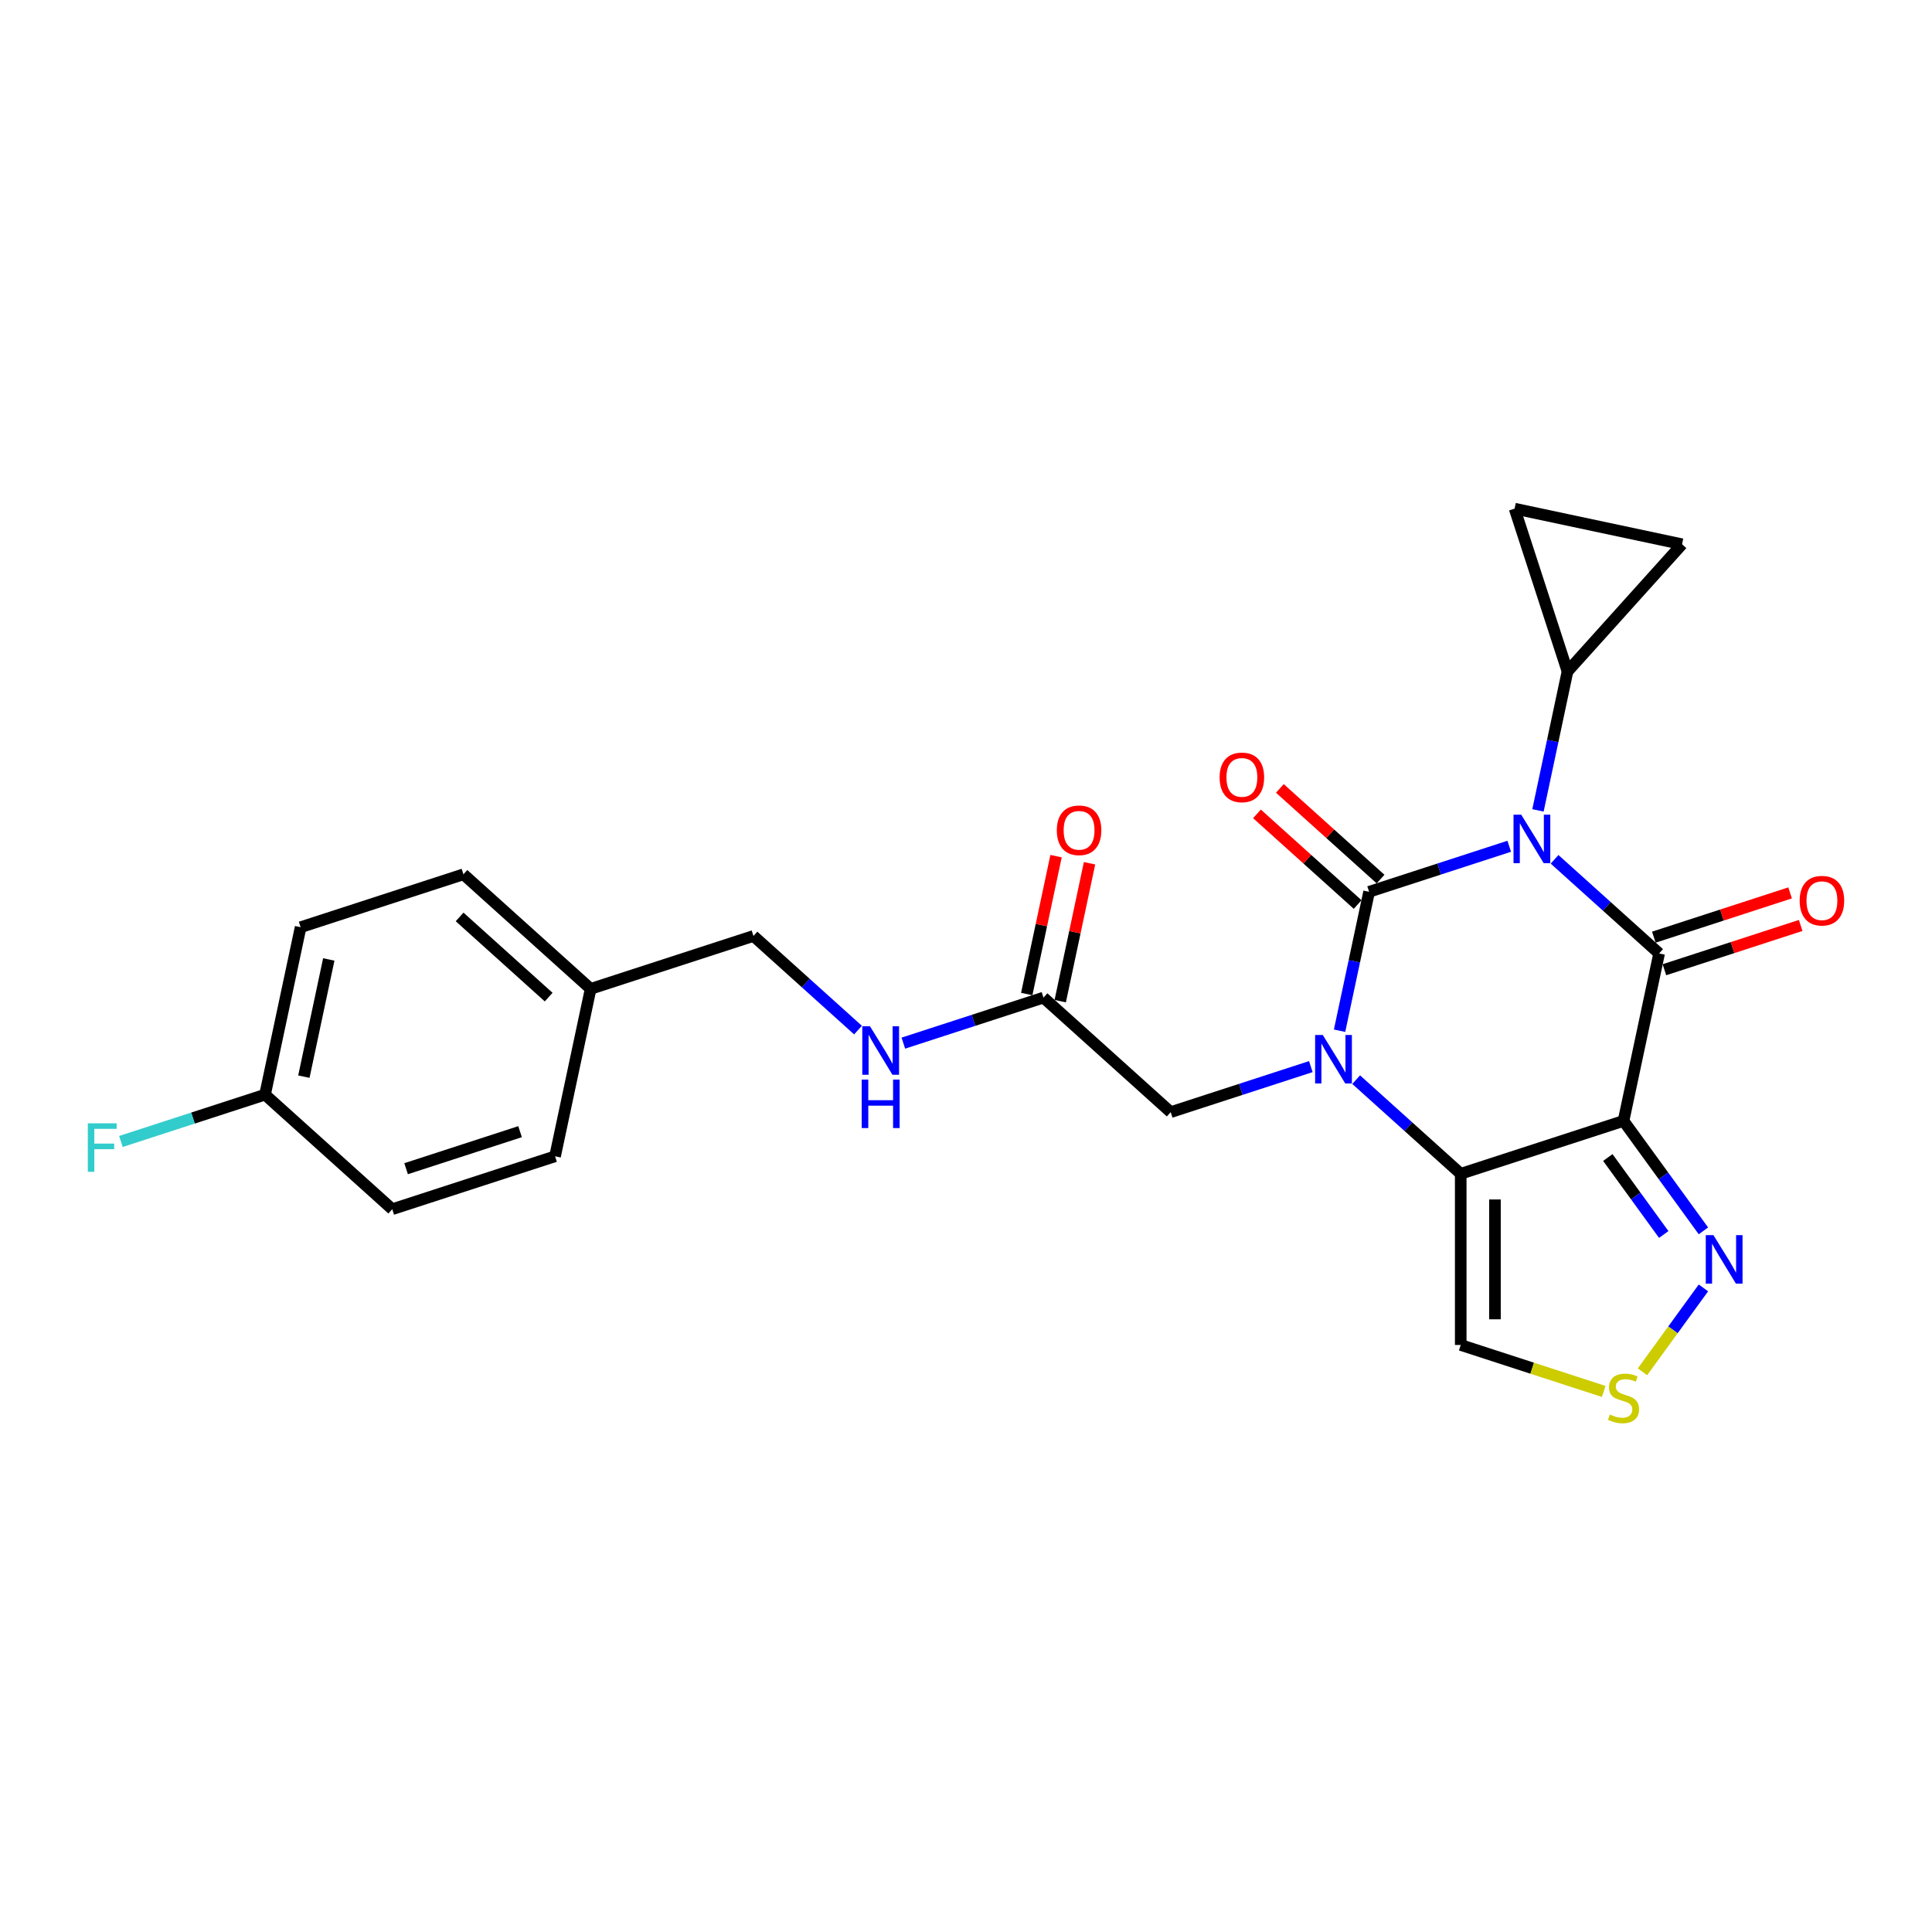 <?xml version='1.0' encoding='iso-8859-1'?>
<svg version='1.1' baseProfile='full'
              xmlns='http://www.w3.org/2000/svg'
                      xmlns:rdkit='http://www.rdkit.org/xml'
                      xmlns:xlink='http://www.w3.org/1999/xlink'
                  xml:space='preserve'
width='1000px' height='1000px' viewBox='0 0 1000 1000'>
<!-- END OF HEADER -->
<rect style='opacity:1.0;fill:#FFFFFF;stroke:none' width='1000' height='1000' x='0' y='0'> </rect>
<path class='bond-0' d='M 781.18,438.026 L 744.911,449.811' style='fill:none;fill-rule:evenodd;stroke:#0000FF;stroke-width:6px;stroke-linecap:butt;stroke-linejoin:miter;stroke-opacity:1' />
<path class='bond-0' d='M 744.911,449.811 L 708.643,461.595' style='fill:none;fill-rule:evenodd;stroke:#000000;stroke-width:6px;stroke-linecap:butt;stroke-linejoin:miter;stroke-opacity:1' />
<path class='bond-2' d='M 804.643,444.778 L 831.7,469.14' style='fill:none;fill-rule:evenodd;stroke:#0000FF;stroke-width:6px;stroke-linecap:butt;stroke-linejoin:miter;stroke-opacity:1' />
<path class='bond-2' d='M 831.7,469.14 L 858.758,493.503' style='fill:none;fill-rule:evenodd;stroke:#000000;stroke-width:6px;stroke-linecap:butt;stroke-linejoin:miter;stroke-opacity:1' />
<path class='bond-5' d='M 796.049,419.453 L 803.691,383.499' style='fill:none;fill-rule:evenodd;stroke:#0000FF;stroke-width:6px;stroke-linecap:butt;stroke-linejoin:miter;stroke-opacity:1' />
<path class='bond-5' d='M 803.691,383.499 L 811.334,347.545' style='fill:none;fill-rule:evenodd;stroke:#000000;stroke-width:6px;stroke-linecap:butt;stroke-linejoin:miter;stroke-opacity:1' />
<path class='bond-1' d='M 708.643,461.595 L 701.001,497.549' style='fill:none;fill-rule:evenodd;stroke:#000000;stroke-width:6px;stroke-linecap:butt;stroke-linejoin:miter;stroke-opacity:1' />
<path class='bond-1' d='M 701.001,497.549 L 693.358,533.503' style='fill:none;fill-rule:evenodd;stroke:#0000FF;stroke-width:6px;stroke-linecap:butt;stroke-linejoin:miter;stroke-opacity:1' />
<path class='bond-12' d='M 714.572,455.01 L 688.515,431.549' style='fill:none;fill-rule:evenodd;stroke:#000000;stroke-width:6px;stroke-linecap:butt;stroke-linejoin:miter;stroke-opacity:1' />
<path class='bond-12' d='M 688.515,431.549 L 662.459,408.088' style='fill:none;fill-rule:evenodd;stroke:#FF0000;stroke-width:6px;stroke-linecap:butt;stroke-linejoin:miter;stroke-opacity:1' />
<path class='bond-12' d='M 702.714,468.18 L 676.657,444.719' style='fill:none;fill-rule:evenodd;stroke:#000000;stroke-width:6px;stroke-linecap:butt;stroke-linejoin:miter;stroke-opacity:1' />
<path class='bond-12' d='M 676.657,444.719 L 650.601,421.257' style='fill:none;fill-rule:evenodd;stroke:#FF0000;stroke-width:6px;stroke-linecap:butt;stroke-linejoin:miter;stroke-opacity:1' />
<path class='bond-9' d='M 678.489,552.076 L 642.221,563.86' style='fill:none;fill-rule:evenodd;stroke:#0000FF;stroke-width:6px;stroke-linecap:butt;stroke-linejoin:miter;stroke-opacity:1' />
<path class='bond-9' d='M 642.221,563.86 L 605.952,575.645' style='fill:none;fill-rule:evenodd;stroke:#000000;stroke-width:6px;stroke-linecap:butt;stroke-linejoin:miter;stroke-opacity:1' />
<path class='bond-26' d='M 701.952,558.827 L 729.01,583.19' style='fill:none;fill-rule:evenodd;stroke:#0000FF;stroke-width:6px;stroke-linecap:butt;stroke-linejoin:miter;stroke-opacity:1' />
<path class='bond-26' d='M 729.01,583.19 L 756.067,607.553' style='fill:none;fill-rule:evenodd;stroke:#000000;stroke-width:6px;stroke-linecap:butt;stroke-linejoin:miter;stroke-opacity:1' />
<path class='bond-3' d='M 858.758,493.503 L 840.336,580.172' style='fill:none;fill-rule:evenodd;stroke:#000000;stroke-width:6px;stroke-linecap:butt;stroke-linejoin:miter;stroke-opacity:1' />
<path class='bond-14' d='M 861.496,501.93 L 896.764,490.471' style='fill:none;fill-rule:evenodd;stroke:#000000;stroke-width:6px;stroke-linecap:butt;stroke-linejoin:miter;stroke-opacity:1' />
<path class='bond-14' d='M 896.764,490.471 L 932.031,479.012' style='fill:none;fill-rule:evenodd;stroke:#FF0000;stroke-width:6px;stroke-linecap:butt;stroke-linejoin:miter;stroke-opacity:1' />
<path class='bond-14' d='M 856.02,485.076 L 891.287,473.617' style='fill:none;fill-rule:evenodd;stroke:#000000;stroke-width:6px;stroke-linecap:butt;stroke-linejoin:miter;stroke-opacity:1' />
<path class='bond-14' d='M 891.287,473.617 L 926.555,462.158' style='fill:none;fill-rule:evenodd;stroke:#FF0000;stroke-width:6px;stroke-linecap:butt;stroke-linejoin:miter;stroke-opacity:1' />
<path class='bond-4' d='M 840.336,580.172 L 756.067,607.553' style='fill:none;fill-rule:evenodd;stroke:#000000;stroke-width:6px;stroke-linecap:butt;stroke-linejoin:miter;stroke-opacity:1' />
<path class='bond-6' d='M 840.336,580.172 L 861.014,608.633' style='fill:none;fill-rule:evenodd;stroke:#000000;stroke-width:6px;stroke-linecap:butt;stroke-linejoin:miter;stroke-opacity:1' />
<path class='bond-6' d='M 861.014,608.633 L 881.692,637.094' style='fill:none;fill-rule:evenodd;stroke:#0000FF;stroke-width:6px;stroke-linecap:butt;stroke-linejoin:miter;stroke-opacity:1' />
<path class='bond-6' d='M 832.203,599.127 L 846.677,619.049' style='fill:none;fill-rule:evenodd;stroke:#000000;stroke-width:6px;stroke-linecap:butt;stroke-linejoin:miter;stroke-opacity:1' />
<path class='bond-6' d='M 846.677,619.049 L 861.152,638.972' style='fill:none;fill-rule:evenodd;stroke:#0000FF;stroke-width:6px;stroke-linecap:butt;stroke-linejoin:miter;stroke-opacity:1' />
<path class='bond-7' d='M 756.067,607.553 L 756.067,696.158' style='fill:none;fill-rule:evenodd;stroke:#000000;stroke-width:6px;stroke-linecap:butt;stroke-linejoin:miter;stroke-opacity:1' />
<path class='bond-7' d='M 773.788,620.844 L 773.788,682.867' style='fill:none;fill-rule:evenodd;stroke:#000000;stroke-width:6px;stroke-linecap:butt;stroke-linejoin:miter;stroke-opacity:1' />
<path class='bond-10' d='M 811.334,347.545 L 783.953,263.277' style='fill:none;fill-rule:evenodd;stroke:#000000;stroke-width:6px;stroke-linecap:butt;stroke-linejoin:miter;stroke-opacity:1' />
<path class='bond-11' d='M 811.334,347.545 L 870.622,281.699' style='fill:none;fill-rule:evenodd;stroke:#000000;stroke-width:6px;stroke-linecap:butt;stroke-linejoin:miter;stroke-opacity:1' />
<path class='bond-8' d='M 881.692,666.617 L 865.916,688.331' style='fill:none;fill-rule:evenodd;stroke:#0000FF;stroke-width:6px;stroke-linecap:butt;stroke-linejoin:miter;stroke-opacity:1' />
<path class='bond-8' d='M 865.916,688.331 L 850.14,710.044' style='fill:none;fill-rule:evenodd;stroke:#CCCC00;stroke-width:6px;stroke-linecap:butt;stroke-linejoin:miter;stroke-opacity:1' />
<path class='bond-27' d='M 756.067,696.158 L 793.071,708.182' style='fill:none;fill-rule:evenodd;stroke:#000000;stroke-width:6px;stroke-linecap:butt;stroke-linejoin:miter;stroke-opacity:1' />
<path class='bond-27' d='M 793.071,708.182 L 830.075,720.205' style='fill:none;fill-rule:evenodd;stroke:#CCCC00;stroke-width:6px;stroke-linecap:butt;stroke-linejoin:miter;stroke-opacity:1' />
<path class='bond-13' d='M 605.952,575.645 L 540.105,516.356' style='fill:none;fill-rule:evenodd;stroke:#000000;stroke-width:6px;stroke-linecap:butt;stroke-linejoin:miter;stroke-opacity:1' />
<path class='bond-25' d='M 783.953,263.277 L 870.622,281.699' style='fill:none;fill-rule:evenodd;stroke:#000000;stroke-width:6px;stroke-linecap:butt;stroke-linejoin:miter;stroke-opacity:1' />
<path class='bond-15' d='M 540.105,516.356 L 503.837,528.141' style='fill:none;fill-rule:evenodd;stroke:#000000;stroke-width:6px;stroke-linecap:butt;stroke-linejoin:miter;stroke-opacity:1' />
<path class='bond-15' d='M 503.837,528.141 L 467.568,539.925' style='fill:none;fill-rule:evenodd;stroke:#0000FF;stroke-width:6px;stroke-linecap:butt;stroke-linejoin:miter;stroke-opacity:1' />
<path class='bond-16' d='M 548.772,518.198 L 556.358,482.511' style='fill:none;fill-rule:evenodd;stroke:#000000;stroke-width:6px;stroke-linecap:butt;stroke-linejoin:miter;stroke-opacity:1' />
<path class='bond-16' d='M 556.358,482.511 L 563.944,446.823' style='fill:none;fill-rule:evenodd;stroke:#FF0000;stroke-width:6px;stroke-linecap:butt;stroke-linejoin:miter;stroke-opacity:1' />
<path class='bond-16' d='M 531.438,514.514 L 539.024,478.826' style='fill:none;fill-rule:evenodd;stroke:#000000;stroke-width:6px;stroke-linecap:butt;stroke-linejoin:miter;stroke-opacity:1' />
<path class='bond-16' d='M 539.024,478.826 L 546.61,443.138' style='fill:none;fill-rule:evenodd;stroke:#FF0000;stroke-width:6px;stroke-linecap:butt;stroke-linejoin:miter;stroke-opacity:1' />
<path class='bond-17' d='M 444.105,533.174 L 417.048,508.811' style='fill:none;fill-rule:evenodd;stroke:#0000FF;stroke-width:6px;stroke-linecap:butt;stroke-linejoin:miter;stroke-opacity:1' />
<path class='bond-17' d='M 417.048,508.811 L 389.99,484.448' style='fill:none;fill-rule:evenodd;stroke:#000000;stroke-width:6px;stroke-linecap:butt;stroke-linejoin:miter;stroke-opacity:1' />
<path class='bond-19' d='M 389.99,484.448 L 305.721,511.829' style='fill:none;fill-rule:evenodd;stroke:#000000;stroke-width:6px;stroke-linecap:butt;stroke-linejoin:miter;stroke-opacity:1' />
<path class='bond-18' d='M 137.184,566.59 L 155.606,479.921' style='fill:none;fill-rule:evenodd;stroke:#000000;stroke-width:6px;stroke-linecap:butt;stroke-linejoin:miter;stroke-opacity:1' />
<path class='bond-18' d='M 157.281,557.274 L 170.176,496.606' style='fill:none;fill-rule:evenodd;stroke:#000000;stroke-width:6px;stroke-linecap:butt;stroke-linejoin:miter;stroke-opacity:1' />
<path class='bond-20' d='M 137.184,566.59 L 99.887,578.708' style='fill:none;fill-rule:evenodd;stroke:#000000;stroke-width:6px;stroke-linecap:butt;stroke-linejoin:miter;stroke-opacity:1' />
<path class='bond-20' d='M 99.887,578.708 L 62.591,590.827' style='fill:none;fill-rule:evenodd;stroke:#33CCCC;stroke-width:6px;stroke-linecap:butt;stroke-linejoin:miter;stroke-opacity:1' />
<path class='bond-28' d='M 137.184,566.59 L 203.03,625.879' style='fill:none;fill-rule:evenodd;stroke:#000000;stroke-width:6px;stroke-linecap:butt;stroke-linejoin:miter;stroke-opacity:1' />
<path class='bond-23' d='M 305.721,511.829 L 287.299,598.498' style='fill:none;fill-rule:evenodd;stroke:#000000;stroke-width:6px;stroke-linecap:butt;stroke-linejoin:miter;stroke-opacity:1' />
<path class='bond-24' d='M 305.721,511.829 L 239.875,452.54' style='fill:none;fill-rule:evenodd;stroke:#000000;stroke-width:6px;stroke-linecap:butt;stroke-linejoin:miter;stroke-opacity:1' />
<path class='bond-24' d='M 283.987,516.105 L 237.894,474.603' style='fill:none;fill-rule:evenodd;stroke:#000000;stroke-width:6px;stroke-linecap:butt;stroke-linejoin:miter;stroke-opacity:1' />
<path class='bond-21' d='M 203.03,625.879 L 287.299,598.498' style='fill:none;fill-rule:evenodd;stroke:#000000;stroke-width:6px;stroke-linecap:butt;stroke-linejoin:miter;stroke-opacity:1' />
<path class='bond-21' d='M 210.195,604.918 L 269.183,585.751' style='fill:none;fill-rule:evenodd;stroke:#000000;stroke-width:6px;stroke-linecap:butt;stroke-linejoin:miter;stroke-opacity:1' />
<path class='bond-22' d='M 155.606,479.921 L 239.875,452.54' style='fill:none;fill-rule:evenodd;stroke:#000000;stroke-width:6px;stroke-linecap:butt;stroke-linejoin:miter;stroke-opacity:1' />
<path  class='atom-0' d='M 787.365 421.668
L 795.587 434.959
Q 796.402 436.27, 797.714 438.645
Q 799.025 441.019, 799.096 441.161
L 799.096 421.668
L 802.428 421.668
L 802.428 446.761
L 798.99 446.761
L 790.165 432.23
Q 789.137 430.529, 788.038 428.579
Q 786.975 426.63, 786.656 426.027
L 786.656 446.761
L 783.395 446.761
L 783.395 421.668
L 787.365 421.668
' fill='#0000FF'/>
<path  class='atom-2' d='M 684.674 535.718
L 692.897 549.009
Q 693.712 550.32, 695.023 552.695
Q 696.334 555.069, 696.405 555.211
L 696.405 535.718
L 699.737 535.718
L 699.737 560.811
L 696.299 560.811
L 687.474 546.28
Q 686.446 544.578, 685.347 542.629
Q 684.284 540.68, 683.965 540.077
L 683.965 560.811
L 680.704 560.811
L 680.704 535.718
L 684.674 535.718
' fill='#0000FF'/>
<path  class='atom-7' d='M 886.87 639.309
L 895.093 652.6
Q 895.908 653.911, 897.219 656.286
Q 898.531 658.66, 898.602 658.802
L 898.602 639.309
L 901.933 639.309
L 901.933 664.402
L 898.495 664.402
L 889.67 649.871
Q 888.642 648.17, 887.544 646.22
Q 886.48 644.271, 886.161 643.668
L 886.161 664.402
L 882.901 664.402
L 882.901 639.309
L 886.87 639.309
' fill='#0000FF'/>
<path  class='atom-9' d='M 833.248 732.151
Q 833.531 732.258, 834.701 732.754
Q 835.87 733.25, 837.146 733.569
Q 838.458 733.852, 839.733 733.852
Q 842.108 733.852, 843.49 732.718
Q 844.873 731.549, 844.873 729.528
Q 844.873 728.146, 844.164 727.296
Q 843.49 726.445, 842.427 725.984
Q 841.364 725.524, 839.592 724.992
Q 837.359 724.318, 836.012 723.681
Q 834.701 723.043, 833.744 721.696
Q 832.822 720.349, 832.822 718.081
Q 832.822 714.926, 834.949 712.977
Q 837.111 711.028, 841.364 711.028
Q 844.27 711.028, 847.566 712.41
L 846.751 715.139
Q 843.738 713.899, 841.47 713.899
Q 839.025 713.899, 837.678 714.926
Q 836.331 715.919, 836.366 717.655
Q 836.366 719.002, 837.04 719.817
Q 837.749 720.633, 838.741 721.093
Q 839.769 721.554, 841.47 722.086
Q 843.738 722.794, 845.085 723.503
Q 846.432 724.212, 847.389 725.665
Q 848.381 727.083, 848.381 729.528
Q 848.381 733.002, 846.042 734.88
Q 843.738 736.723, 839.875 736.723
Q 837.642 736.723, 835.941 736.227
Q 834.275 735.766, 832.291 734.951
L 833.248 732.151
' fill='#CCCC00'/>
<path  class='atom-13' d='M 631.277 402.377
Q 631.277 396.352, 634.255 392.985
Q 637.232 389.618, 642.796 389.618
Q 648.361 389.618, 651.338 392.985
Q 654.315 396.352, 654.315 402.377
Q 654.315 408.474, 651.302 411.947
Q 648.29 415.385, 642.796 415.385
Q 637.267 415.385, 634.255 411.947
Q 631.277 408.509, 631.277 402.377
M 642.796 412.549
Q 646.624 412.549, 648.679 409.998
Q 650.771 407.41, 650.771 402.377
Q 650.771 397.451, 648.679 394.97
Q 646.624 392.454, 642.796 392.454
Q 638.968 392.454, 636.877 394.935
Q 634.822 397.416, 634.822 402.377
Q 634.822 407.446, 636.877 409.998
Q 638.968 412.549, 642.796 412.549
' fill='#FF0000'/>
<path  class='atom-15' d='M 931.508 466.193
Q 931.508 460.168, 934.485 456.801
Q 937.462 453.434, 943.027 453.434
Q 948.591 453.434, 951.568 456.801
Q 954.545 460.168, 954.545 466.193
Q 954.545 472.29, 951.533 475.763
Q 948.52 479.201, 943.027 479.201
Q 937.498 479.201, 934.485 475.763
Q 931.508 472.325, 931.508 466.193
M 943.027 476.365
Q 946.855 476.365, 948.91 473.814
Q 951.001 471.226, 951.001 466.193
Q 951.001 461.267, 948.91 458.786
Q 946.855 456.27, 943.027 456.27
Q 939.199 456.27, 937.108 458.751
Q 935.052 461.232, 935.052 466.193
Q 935.052 471.262, 937.108 473.814
Q 939.199 476.365, 943.027 476.365
' fill='#FF0000'/>
<path  class='atom-16' d='M 450.29 531.19
L 458.512 544.481
Q 459.328 545.792, 460.639 548.167
Q 461.95 550.542, 462.021 550.684
L 462.021 531.19
L 465.353 531.19
L 465.353 556.283
L 461.915 556.283
L 453.09 541.752
Q 452.062 540.051, 450.963 538.102
Q 449.9 536.152, 449.581 535.55
L 449.581 556.283
L 446.32 556.283
L 446.32 531.19
L 450.29 531.19
' fill='#0000FF'/>
<path  class='atom-16' d='M 446.019 558.793
L 449.422 558.793
L 449.422 569.461
L 462.252 569.461
L 462.252 558.793
L 465.654 558.793
L 465.654 583.886
L 462.252 583.886
L 462.252 572.296
L 449.422 572.296
L 449.422 583.886
L 446.019 583.886
L 446.019 558.793
' fill='#0000FF'/>
<path  class='atom-17' d='M 547.009 429.758
Q 547.009 423.733, 549.986 420.366
Q 552.963 416.999, 558.527 416.999
Q 564.092 416.999, 567.069 420.366
Q 570.046 423.733, 570.046 429.758
Q 570.046 435.854, 567.033 439.327
Q 564.021 442.765, 558.527 442.765
Q 552.998 442.765, 549.986 439.327
Q 547.009 435.89, 547.009 429.758
M 558.527 439.93
Q 562.355 439.93, 564.411 437.378
Q 566.502 434.791, 566.502 429.758
Q 566.502 424.832, 564.411 422.351
Q 562.355 419.834, 558.527 419.834
Q 554.7 419.834, 552.609 422.315
Q 550.553 424.796, 550.553 429.758
Q 550.553 434.826, 552.609 437.378
Q 554.7 439.93, 558.527 439.93
' fill='#FF0000'/>
<path  class='atom-21' d='M 45.455 581.424
L 60.376 581.424
L 60.376 584.295
L 48.822 584.295
L 48.822 591.915
L 59.1 591.915
L 59.1 594.821
L 48.822 594.821
L 48.822 606.517
L 45.455 606.517
L 45.455 581.424
' fill='#33CCCC'/>
</svg>
